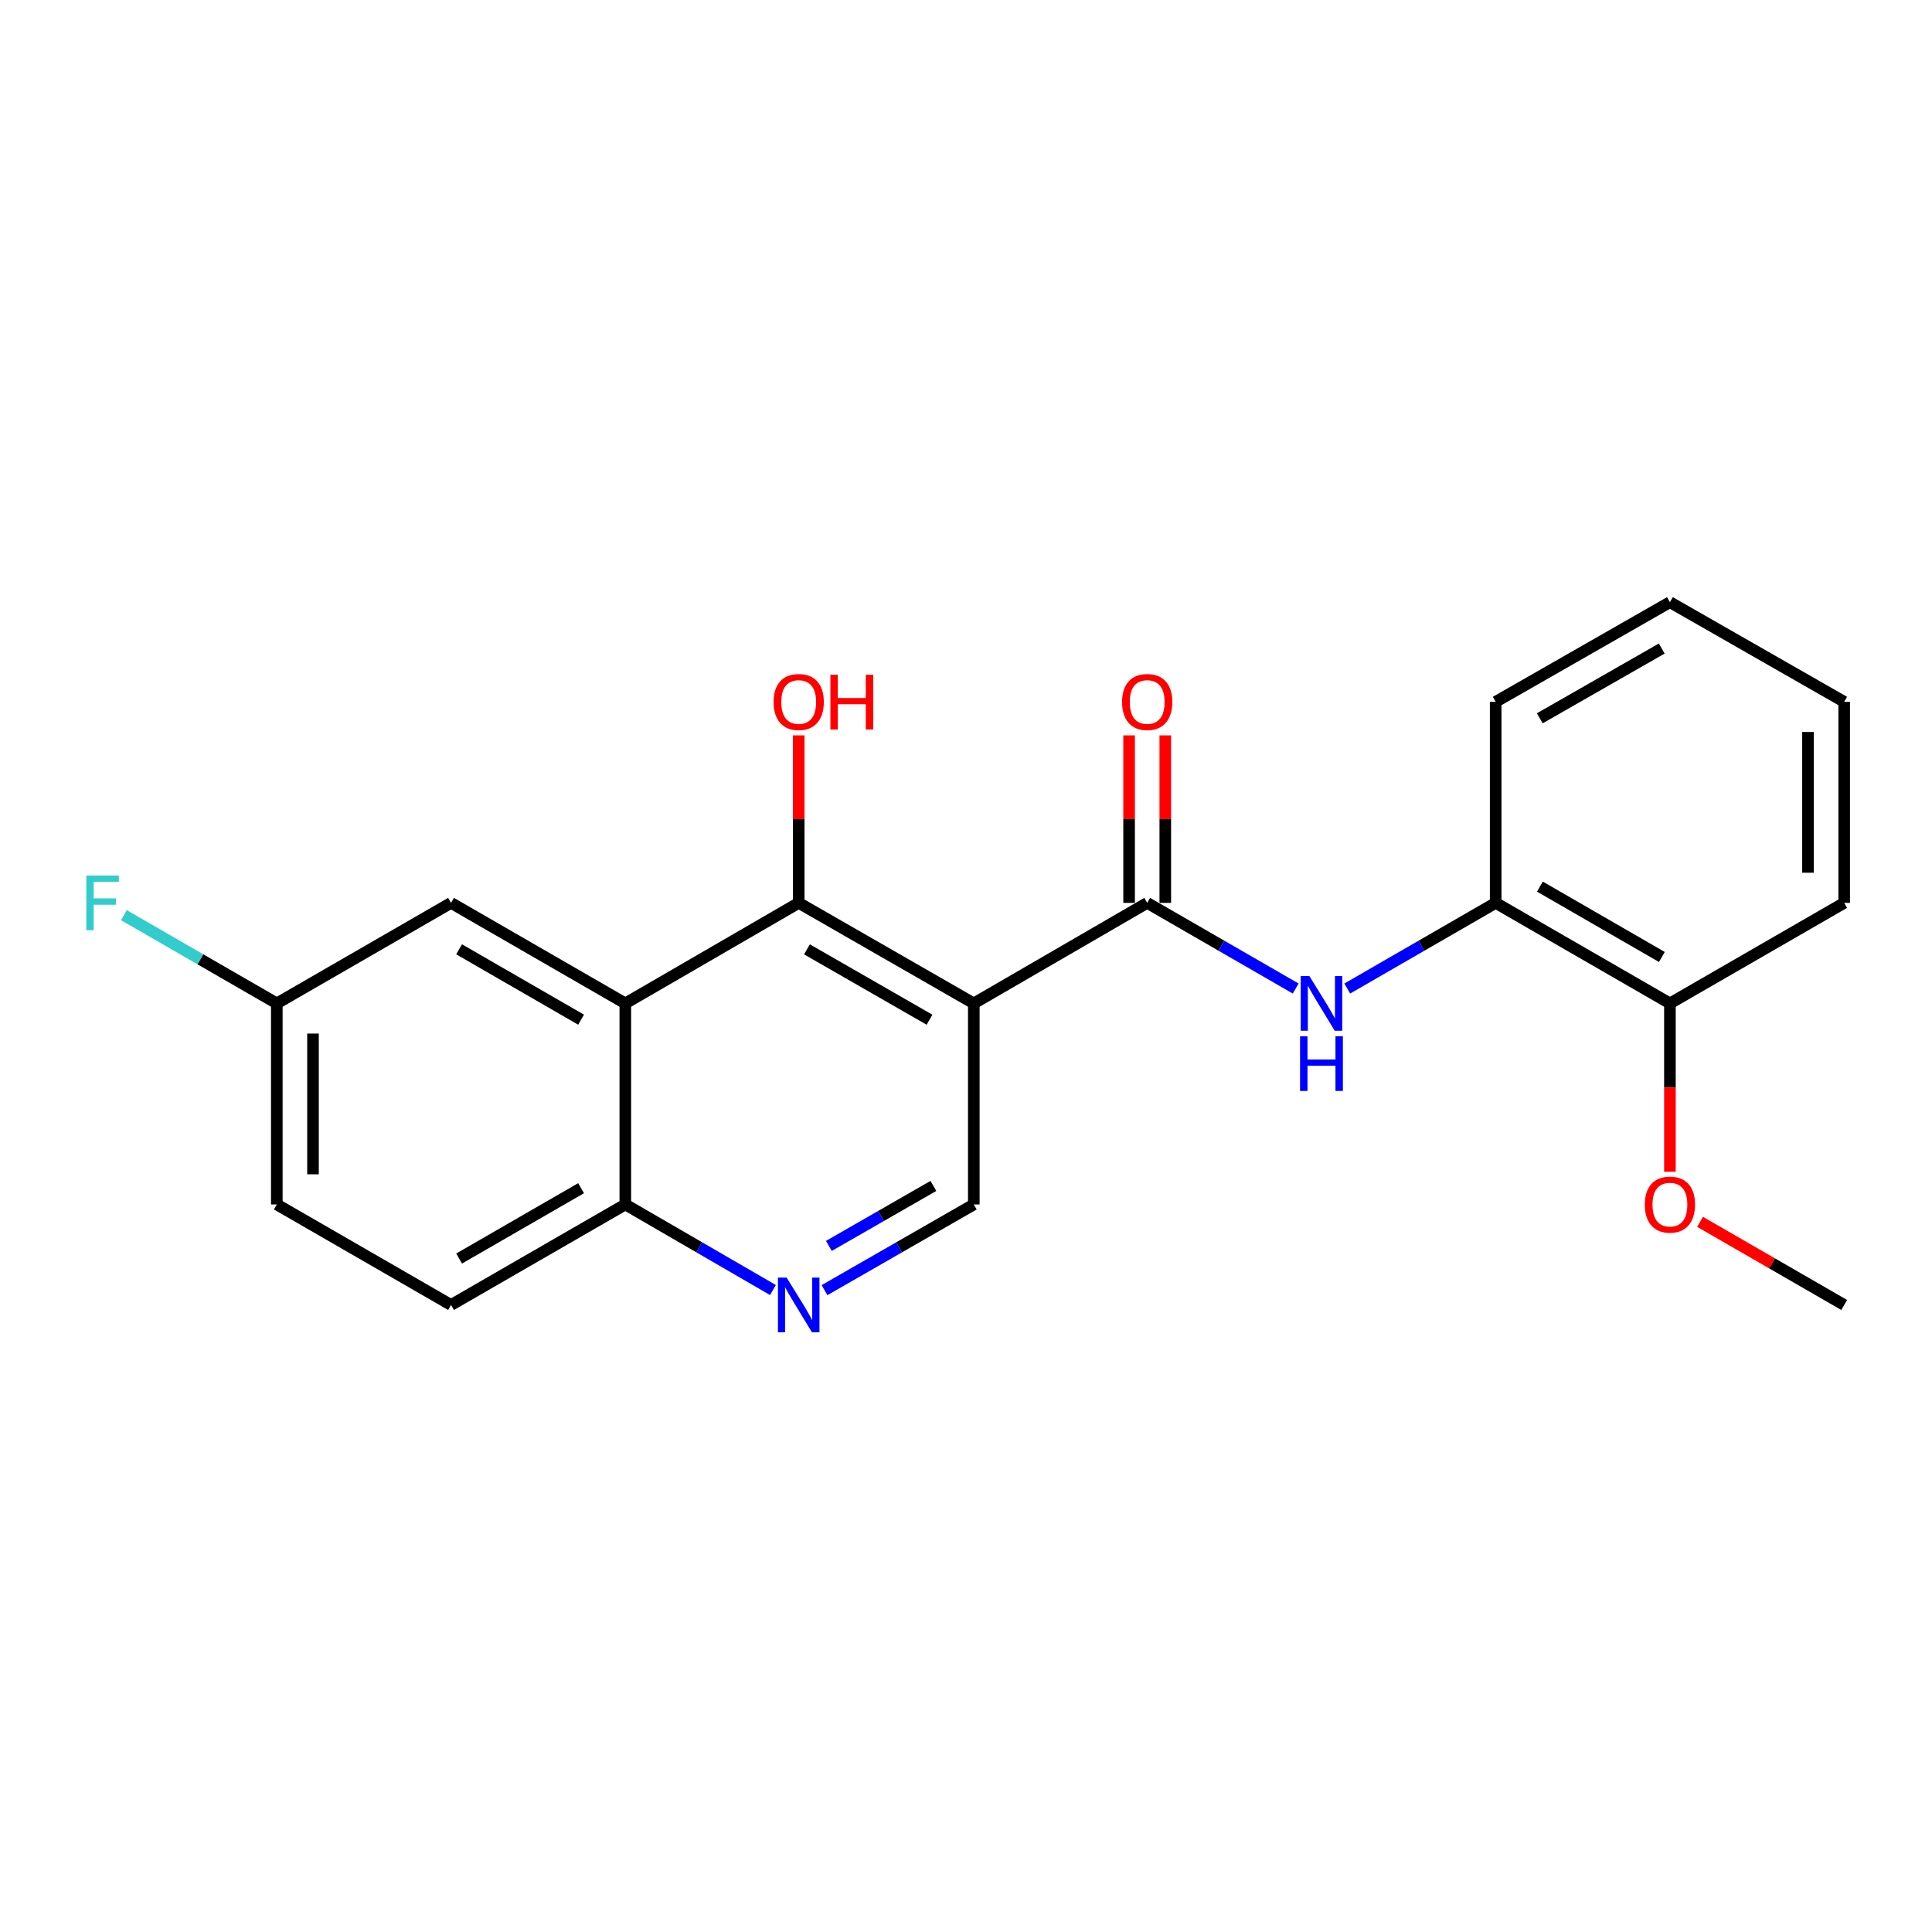 <?xml version='1.0' encoding='iso-8859-1'?>
<svg version='1.1' baseProfile='full'
              xmlns='http://www.w3.org/2000/svg'
                      xmlns:rdkit='http://www.rdkit.org/xml'
                      xmlns:xlink='http://www.w3.org/1999/xlink'
                  xml:space='preserve'
width='1000px' height='1000px' viewBox='0 0 1000 1000'>
<!-- END OF HEADER -->
<rect style='opacity:1.0;fill:#FFFFFF;stroke:none' width='1000' height='1000' x='0' y='0'> </rect>
<path class='bond-0' d='M 504.035,519.363 L 593.785,467.328' style='fill:none;fill-rule:evenodd;stroke:#000000;stroke-width:6px;stroke-linecap:butt;stroke-linejoin:miter;stroke-opacity:1' />
<path class='bond-1' d='M 504.035,519.363 L 413.411,467.328' style='fill:none;fill-rule:evenodd;stroke:#000000;stroke-width:6px;stroke-linecap:butt;stroke-linejoin:miter;stroke-opacity:1' />
<path class='bond-1' d='M 481.114,527.803 L 417.677,491.378' style='fill:none;fill-rule:evenodd;stroke:#000000;stroke-width:6px;stroke-linecap:butt;stroke-linejoin:miter;stroke-opacity:1' />
<path class='bond-5' d='M 504.035,519.363 L 504.035,623.423' style='fill:none;fill-rule:evenodd;stroke:#000000;stroke-width:6px;stroke-linecap:butt;stroke-linejoin:miter;stroke-opacity:1' />
<path class='bond-3' d='M 593.785,467.328 L 632.218,489.497' style='fill:none;fill-rule:evenodd;stroke:#000000;stroke-width:6px;stroke-linecap:butt;stroke-linejoin:miter;stroke-opacity:1' />
<path class='bond-3' d='M 632.218,489.497 L 670.65,511.666' style='fill:none;fill-rule:evenodd;stroke:#0000FF;stroke-width:6px;stroke-linecap:butt;stroke-linejoin:miter;stroke-opacity:1' />
<path class='bond-9' d='M 603.152,467.328 L 603.152,423.979' style='fill:none;fill-rule:evenodd;stroke:#000000;stroke-width:6px;stroke-linecap:butt;stroke-linejoin:miter;stroke-opacity:1' />
<path class='bond-9' d='M 603.152,423.979 L 603.152,380.629' style='fill:none;fill-rule:evenodd;stroke:#FF0000;stroke-width:6px;stroke-linecap:butt;stroke-linejoin:miter;stroke-opacity:1' />
<path class='bond-9' d='M 584.419,467.328 L 584.419,423.979' style='fill:none;fill-rule:evenodd;stroke:#000000;stroke-width:6px;stroke-linecap:butt;stroke-linejoin:miter;stroke-opacity:1' />
<path class='bond-9' d='M 584.419,423.979 L 584.419,380.629' style='fill:none;fill-rule:evenodd;stroke:#FF0000;stroke-width:6px;stroke-linecap:butt;stroke-linejoin:miter;stroke-opacity:1' />
<path class='bond-2' d='M 413.411,467.328 L 323.66,519.363' style='fill:none;fill-rule:evenodd;stroke:#000000;stroke-width:6px;stroke-linecap:butt;stroke-linejoin:miter;stroke-opacity:1' />
<path class='bond-12' d='M 413.411,467.328 L 413.411,423.979' style='fill:none;fill-rule:evenodd;stroke:#000000;stroke-width:6px;stroke-linecap:butt;stroke-linejoin:miter;stroke-opacity:1' />
<path class='bond-12' d='M 413.411,423.979 L 413.411,380.629' style='fill:none;fill-rule:evenodd;stroke:#FF0000;stroke-width:6px;stroke-linecap:butt;stroke-linejoin:miter;stroke-opacity:1' />
<path class='bond-8' d='M 323.66,519.363 L 233.463,467.328' style='fill:none;fill-rule:evenodd;stroke:#000000;stroke-width:6px;stroke-linecap:butt;stroke-linejoin:miter;stroke-opacity:1' />
<path class='bond-8' d='M 300.77,527.784 L 237.631,491.359' style='fill:none;fill-rule:evenodd;stroke:#000000;stroke-width:6px;stroke-linecap:butt;stroke-linejoin:miter;stroke-opacity:1' />
<path class='bond-22' d='M 323.66,519.363 L 323.66,623.423' style='fill:none;fill-rule:evenodd;stroke:#000000;stroke-width:6px;stroke-linecap:butt;stroke-linejoin:miter;stroke-opacity:1' />
<path class='bond-7' d='M 697.336,511.663 L 735.748,489.496' style='fill:none;fill-rule:evenodd;stroke:#0000FF;stroke-width:6px;stroke-linecap:butt;stroke-linejoin:miter;stroke-opacity:1' />
<path class='bond-7' d='M 735.748,489.496 L 774.16,467.328' style='fill:none;fill-rule:evenodd;stroke:#000000;stroke-width:6px;stroke-linecap:butt;stroke-linejoin:miter;stroke-opacity:1' />
<path class='bond-4' d='M 426.763,667.783 L 465.399,645.603' style='fill:none;fill-rule:evenodd;stroke:#0000FF;stroke-width:6px;stroke-linecap:butt;stroke-linejoin:miter;stroke-opacity:1' />
<path class='bond-4' d='M 465.399,645.603 L 504.035,623.423' style='fill:none;fill-rule:evenodd;stroke:#000000;stroke-width:6px;stroke-linecap:butt;stroke-linejoin:miter;stroke-opacity:1' />
<path class='bond-4' d='M 429.028,644.883 L 456.073,629.357' style='fill:none;fill-rule:evenodd;stroke:#0000FF;stroke-width:6px;stroke-linecap:butt;stroke-linejoin:miter;stroke-opacity:1' />
<path class='bond-4' d='M 456.073,629.357 L 483.118,613.831' style='fill:none;fill-rule:evenodd;stroke:#000000;stroke-width:6px;stroke-linecap:butt;stroke-linejoin:miter;stroke-opacity:1' />
<path class='bond-6' d='M 400.077,667.719 L 361.869,645.571' style='fill:none;fill-rule:evenodd;stroke:#0000FF;stroke-width:6px;stroke-linecap:butt;stroke-linejoin:miter;stroke-opacity:1' />
<path class='bond-6' d='M 361.869,645.571 L 323.66,623.423' style='fill:none;fill-rule:evenodd;stroke:#000000;stroke-width:6px;stroke-linecap:butt;stroke-linejoin:miter;stroke-opacity:1' />
<path class='bond-11' d='M 323.66,623.423 L 233.463,675.448' style='fill:none;fill-rule:evenodd;stroke:#000000;stroke-width:6px;stroke-linecap:butt;stroke-linejoin:miter;stroke-opacity:1' />
<path class='bond-11' d='M 300.771,615 L 237.633,651.417' style='fill:none;fill-rule:evenodd;stroke:#000000;stroke-width:6px;stroke-linecap:butt;stroke-linejoin:miter;stroke-opacity:1' />
<path class='bond-10' d='M 774.16,467.328 L 864.348,519.363' style='fill:none;fill-rule:evenodd;stroke:#000000;stroke-width:6px;stroke-linecap:butt;stroke-linejoin:miter;stroke-opacity:1' />
<path class='bond-10' d='M 797.05,458.908 L 860.181,495.332' style='fill:none;fill-rule:evenodd;stroke:#000000;stroke-width:6px;stroke-linecap:butt;stroke-linejoin:miter;stroke-opacity:1' />
<path class='bond-17' d='M 774.16,467.328 L 774.16,363.268' style='fill:none;fill-rule:evenodd;stroke:#000000;stroke-width:6px;stroke-linecap:butt;stroke-linejoin:miter;stroke-opacity:1' />
<path class='bond-13' d='M 233.463,467.328 L 143.275,519.363' style='fill:none;fill-rule:evenodd;stroke:#000000;stroke-width:6px;stroke-linecap:butt;stroke-linejoin:miter;stroke-opacity:1' />
<path class='bond-16' d='M 864.348,519.363 L 864.348,562.932' style='fill:none;fill-rule:evenodd;stroke:#000000;stroke-width:6px;stroke-linecap:butt;stroke-linejoin:miter;stroke-opacity:1' />
<path class='bond-16' d='M 864.348,562.932 L 864.348,606.502' style='fill:none;fill-rule:evenodd;stroke:#FF0000;stroke-width:6px;stroke-linecap:butt;stroke-linejoin:miter;stroke-opacity:1' />
<path class='bond-18' d='M 864.348,519.363 L 954.545,467.328' style='fill:none;fill-rule:evenodd;stroke:#000000;stroke-width:6px;stroke-linecap:butt;stroke-linejoin:miter;stroke-opacity:1' />
<path class='bond-14' d='M 233.463,675.448 L 143.275,623.423' style='fill:none;fill-rule:evenodd;stroke:#000000;stroke-width:6px;stroke-linecap:butt;stroke-linejoin:miter;stroke-opacity:1' />
<path class='bond-15' d='M 143.275,519.363 L 103.703,496.526' style='fill:none;fill-rule:evenodd;stroke:#000000;stroke-width:6px;stroke-linecap:butt;stroke-linejoin:miter;stroke-opacity:1' />
<path class='bond-15' d='M 103.703,496.526 L 64.131,473.689' style='fill:none;fill-rule:evenodd;stroke:#33CCCC;stroke-width:6px;stroke-linecap:butt;stroke-linejoin:miter;stroke-opacity:1' />
<path class='bond-23' d='M 143.275,519.363 L 143.275,623.423' style='fill:none;fill-rule:evenodd;stroke:#000000;stroke-width:6px;stroke-linecap:butt;stroke-linejoin:miter;stroke-opacity:1' />
<path class='bond-23' d='M 162.008,534.972 L 162.008,607.814' style='fill:none;fill-rule:evenodd;stroke:#000000;stroke-width:6px;stroke-linecap:butt;stroke-linejoin:miter;stroke-opacity:1' />
<path class='bond-19' d='M 879.951,632.423 L 917.248,653.935' style='fill:none;fill-rule:evenodd;stroke:#FF0000;stroke-width:6px;stroke-linecap:butt;stroke-linejoin:miter;stroke-opacity:1' />
<path class='bond-19' d='M 917.248,653.935 L 954.545,675.448' style='fill:none;fill-rule:evenodd;stroke:#000000;stroke-width:6px;stroke-linecap:butt;stroke-linejoin:miter;stroke-opacity:1' />
<path class='bond-20' d='M 774.16,363.268 L 864.348,311.68' style='fill:none;fill-rule:evenodd;stroke:#000000;stroke-width:6px;stroke-linecap:butt;stroke-linejoin:miter;stroke-opacity:1' />
<path class='bond-20' d='M 796.989,371.79 L 860.121,335.679' style='fill:none;fill-rule:evenodd;stroke:#000000;stroke-width:6px;stroke-linecap:butt;stroke-linejoin:miter;stroke-opacity:1' />
<path class='bond-24' d='M 954.545,467.328 L 954.545,363.268' style='fill:none;fill-rule:evenodd;stroke:#000000;stroke-width:6px;stroke-linecap:butt;stroke-linejoin:miter;stroke-opacity:1' />
<path class='bond-24' d='M 935.813,451.719 L 935.813,378.877' style='fill:none;fill-rule:evenodd;stroke:#000000;stroke-width:6px;stroke-linecap:butt;stroke-linejoin:miter;stroke-opacity:1' />
<path class='bond-21' d='M 864.348,311.68 L 954.545,363.268' style='fill:none;fill-rule:evenodd;stroke:#000000;stroke-width:6px;stroke-linecap:butt;stroke-linejoin:miter;stroke-opacity:1' />
<path  class='atom-4' d='M 677.734 505.203
L 687.014 520.203
Q 687.934 521.683, 689.414 524.363
Q 690.894 527.043, 690.974 527.203
L 690.974 505.203
L 694.734 505.203
L 694.734 533.523
L 690.854 533.523
L 680.894 517.123
Q 679.734 515.203, 678.494 513.003
Q 677.294 510.803, 676.934 510.123
L 676.934 533.523
L 673.254 533.523
L 673.254 505.203
L 677.734 505.203
' fill='#0000FF'/>
<path  class='atom-4' d='M 672.914 536.355
L 676.754 536.355
L 676.754 548.395
L 691.234 548.395
L 691.234 536.355
L 695.074 536.355
L 695.074 564.675
L 691.234 564.675
L 691.234 551.595
L 676.754 551.595
L 676.754 564.675
L 672.914 564.675
L 672.914 536.355
' fill='#0000FF'/>
<path  class='atom-5' d='M 407.151 661.288
L 416.431 676.288
Q 417.351 677.768, 418.831 680.448
Q 420.311 683.128, 420.391 683.288
L 420.391 661.288
L 424.151 661.288
L 424.151 689.608
L 420.271 689.608
L 410.311 673.208
Q 409.151 671.288, 407.911 669.088
Q 406.711 666.888, 406.351 666.208
L 406.351 689.608
L 402.671 689.608
L 402.671 661.288
L 407.151 661.288
' fill='#0000FF'/>
<path  class='atom-10' d='M 580.785 363.348
Q 580.785 356.548, 584.145 352.748
Q 587.505 348.948, 593.785 348.948
Q 600.065 348.948, 603.425 352.748
Q 606.785 356.548, 606.785 363.348
Q 606.785 370.228, 603.385 374.148
Q 599.985 378.028, 593.785 378.028
Q 587.545 378.028, 584.145 374.148
Q 580.785 370.268, 580.785 363.348
M 593.785 374.828
Q 598.105 374.828, 600.425 371.948
Q 602.785 369.028, 602.785 363.348
Q 602.785 357.788, 600.425 354.988
Q 598.105 352.148, 593.785 352.148
Q 589.465 352.148, 587.105 354.948
Q 584.785 357.748, 584.785 363.348
Q 584.785 369.068, 587.105 371.948
Q 589.465 374.828, 593.785 374.828
' fill='#FF0000'/>
<path  class='atom-13' d='M 400.411 363.348
Q 400.411 356.548, 403.771 352.748
Q 407.131 348.948, 413.411 348.948
Q 419.691 348.948, 423.051 352.748
Q 426.411 356.548, 426.411 363.348
Q 426.411 370.228, 423.011 374.148
Q 419.611 378.028, 413.411 378.028
Q 407.171 378.028, 403.771 374.148
Q 400.411 370.268, 400.411 363.348
M 413.411 374.828
Q 417.731 374.828, 420.051 371.948
Q 422.411 369.028, 422.411 363.348
Q 422.411 357.788, 420.051 354.988
Q 417.731 352.148, 413.411 352.148
Q 409.091 352.148, 406.731 354.948
Q 404.411 357.748, 404.411 363.348
Q 404.411 369.068, 406.731 371.948
Q 409.091 374.828, 413.411 374.828
' fill='#FF0000'/>
<path  class='atom-13' d='M 429.811 349.268
L 433.651 349.268
L 433.651 361.308
L 448.131 361.308
L 448.131 349.268
L 451.971 349.268
L 451.971 377.588
L 448.131 377.588
L 448.131 364.508
L 433.651 364.508
L 433.651 377.588
L 429.811 377.588
L 429.811 349.268
' fill='#FF0000'/>
<path  class='atom-16' d='M 44.689 453.168
L 61.529 453.168
L 61.529 456.408
L 48.489 456.408
L 48.489 465.008
L 60.089 465.008
L 60.089 468.288
L 48.489 468.288
L 48.489 481.488
L 44.689 481.488
L 44.689 453.168
' fill='#33CCCC'/>
<path  class='atom-17' d='M 851.348 623.503
Q 851.348 616.703, 854.708 612.903
Q 858.068 609.103, 864.348 609.103
Q 870.628 609.103, 873.988 612.903
Q 877.348 616.703, 877.348 623.503
Q 877.348 630.383, 873.948 634.303
Q 870.548 638.183, 864.348 638.183
Q 858.108 638.183, 854.708 634.303
Q 851.348 630.423, 851.348 623.503
M 864.348 634.983
Q 868.668 634.983, 870.988 632.103
Q 873.348 629.183, 873.348 623.503
Q 873.348 617.943, 870.988 615.143
Q 868.668 612.303, 864.348 612.303
Q 860.028 612.303, 857.668 615.103
Q 855.348 617.903, 855.348 623.503
Q 855.348 629.223, 857.668 632.103
Q 860.028 634.983, 864.348 634.983
' fill='#FF0000'/>
</svg>
